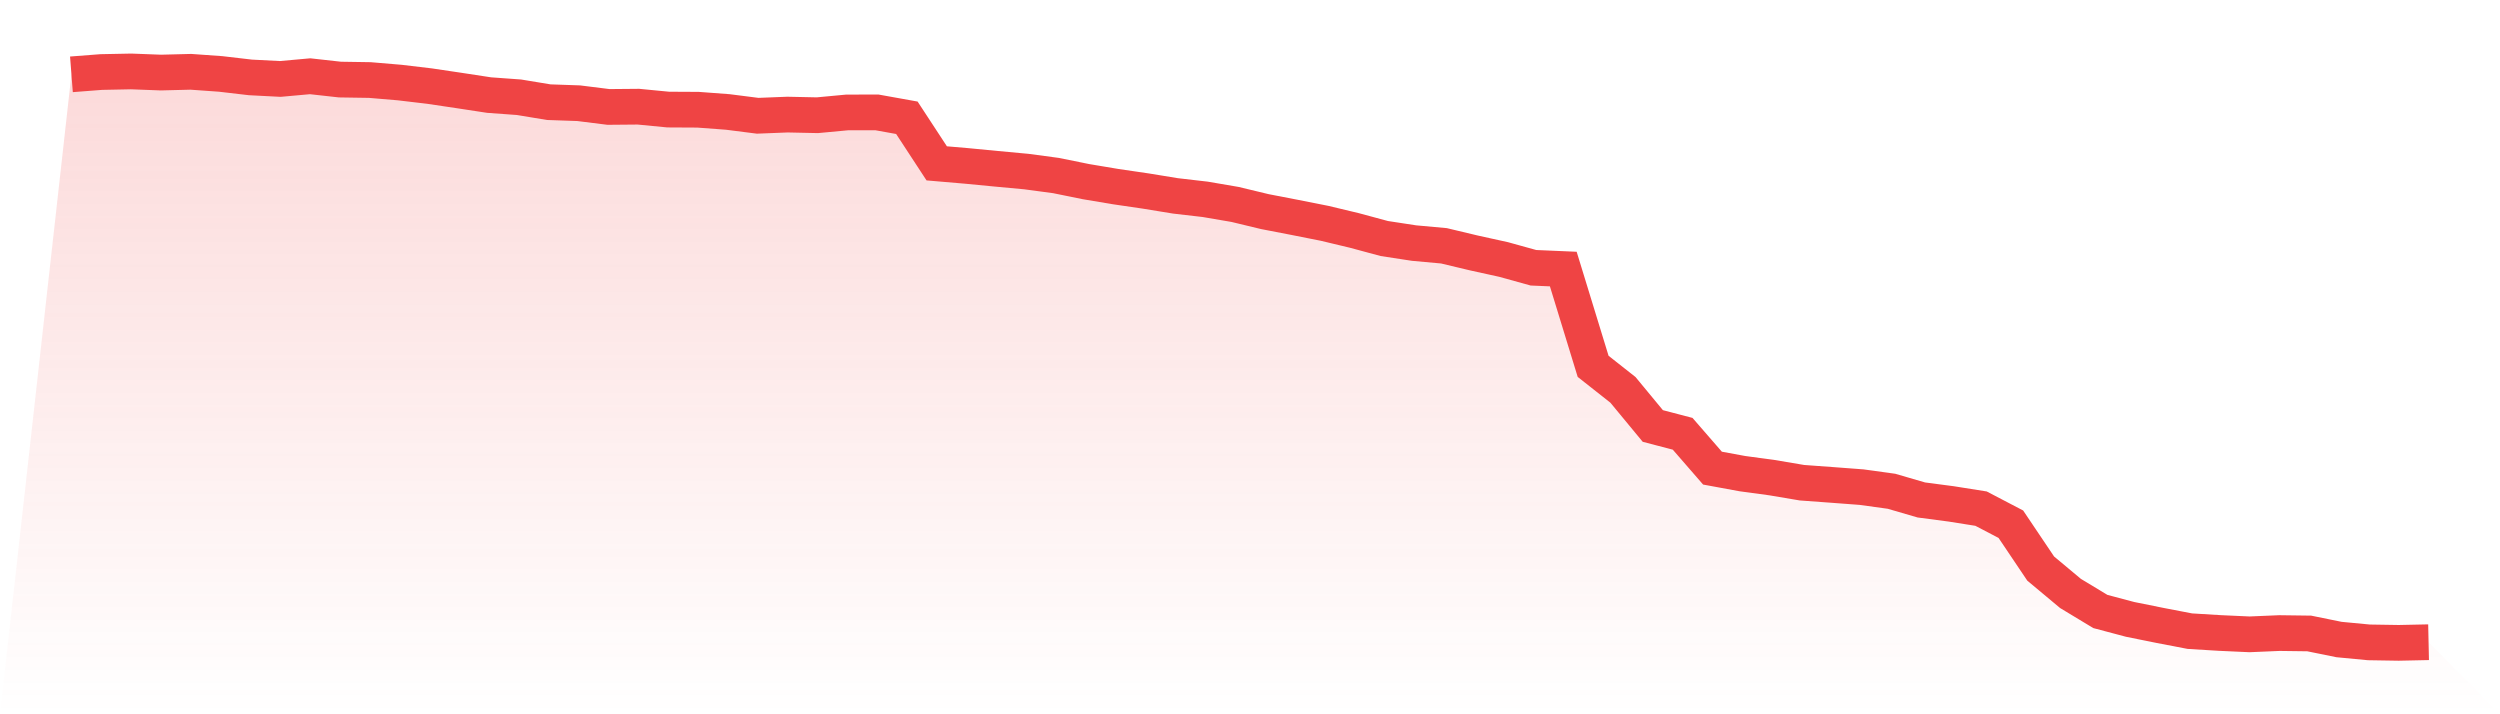 <svg viewBox="0 0 140 40" xmlns="http://www.w3.org/2000/svg">
<defs>
<linearGradient id="gradient" x1="0" x2="0" y1="0" y2="1">
<stop offset="0%" stop-color="#ef4444" stop-opacity="0.2"/>
<stop offset="100%" stop-color="#ef4444" stop-opacity="0"/>
</linearGradient>
</defs>
<path d="M4,4.163 L4,4.163 L5.671,4.034 L7.342,4 L9.013,4.064 L10.684,4.021 L12.354,4.14 L14.025,4.335 L15.696,4.421 L17.367,4.27 L19.038,4.456 L20.709,4.482 L22.38,4.623 L24.051,4.821 L25.722,5.07 L27.392,5.325 L29.063,5.446 L30.734,5.722 L32.405,5.78 L34.076,5.989 L35.747,5.974 L37.418,6.136 L39.089,6.145 L40.759,6.27 L42.43,6.483 L44.101,6.417 L45.772,6.453 L47.443,6.296 L49.114,6.295 L50.785,6.595 L52.456,9.148 L54.127,9.291 L55.797,9.452 L57.468,9.607 L59.139,9.831 L60.81,10.171 L62.481,10.451 L64.152,10.696 L65.823,10.969 L67.494,11.163 L69.165,11.449 L70.835,11.851 L72.506,12.174 L74.177,12.506 L75.848,12.906 L77.519,13.357 L79.19,13.613 L80.861,13.765 L82.532,14.164 L84.203,14.532 L85.873,14.995 L87.544,15.067 L89.215,20.515 L90.886,21.833 L92.557,23.855 L94.228,24.292 L95.899,26.215 L97.57,26.523 L99.24,26.75 L100.911,27.032 L102.582,27.154 L104.253,27.28 L105.924,27.511 L107.595,27.998 L109.266,28.218 L110.937,28.483 L112.608,29.356 L114.278,31.839 L115.949,33.234 L117.62,34.243 L119.291,34.687 L120.962,35.024 L122.633,35.345 L124.304,35.447 L125.975,35.523 L127.646,35.452 L129.316,35.474 L130.987,35.814 L132.658,35.973 L134.329,36 L136,35.964 L140,40 L0,40 z" fill="url(#gradient)"/>
<path d="M4,4.163 L4,4.163 L5.671,4.034 L7.342,4 L9.013,4.064 L10.684,4.021 L12.354,4.14 L14.025,4.335 L15.696,4.421 L17.367,4.27 L19.038,4.456 L20.709,4.482 L22.38,4.623 L24.051,4.821 L25.722,5.07 L27.392,5.325 L29.063,5.446 L30.734,5.722 L32.405,5.78 L34.076,5.989 L35.747,5.974 L37.418,6.136 L39.089,6.145 L40.759,6.27 L42.43,6.483 L44.101,6.417 L45.772,6.453 L47.443,6.296 L49.114,6.295 L50.785,6.595 L52.456,9.148 L54.127,9.291 L55.797,9.452 L57.468,9.607 L59.139,9.831 L60.81,10.171 L62.481,10.451 L64.152,10.696 L65.823,10.969 L67.494,11.163 L69.165,11.449 L70.835,11.851 L72.506,12.174 L74.177,12.506 L75.848,12.906 L77.519,13.357 L79.19,13.613 L80.861,13.765 L82.532,14.164 L84.203,14.532 L85.873,14.995 L87.544,15.067 L89.215,20.515 L90.886,21.833 L92.557,23.855 L94.228,24.292 L95.899,26.215 L97.57,26.523 L99.24,26.75 L100.911,27.032 L102.582,27.154 L104.253,27.28 L105.924,27.511 L107.595,27.998 L109.266,28.218 L110.937,28.483 L112.608,29.356 L114.278,31.839 L115.949,33.234 L117.62,34.243 L119.291,34.687 L120.962,35.024 L122.633,35.345 L124.304,35.447 L125.975,35.523 L127.646,35.452 L129.316,35.474 L130.987,35.814 L132.658,35.973 L134.329,36 L136,35.964" fill="none" stroke="#ef4444" stroke-width="2"/>
</svg>